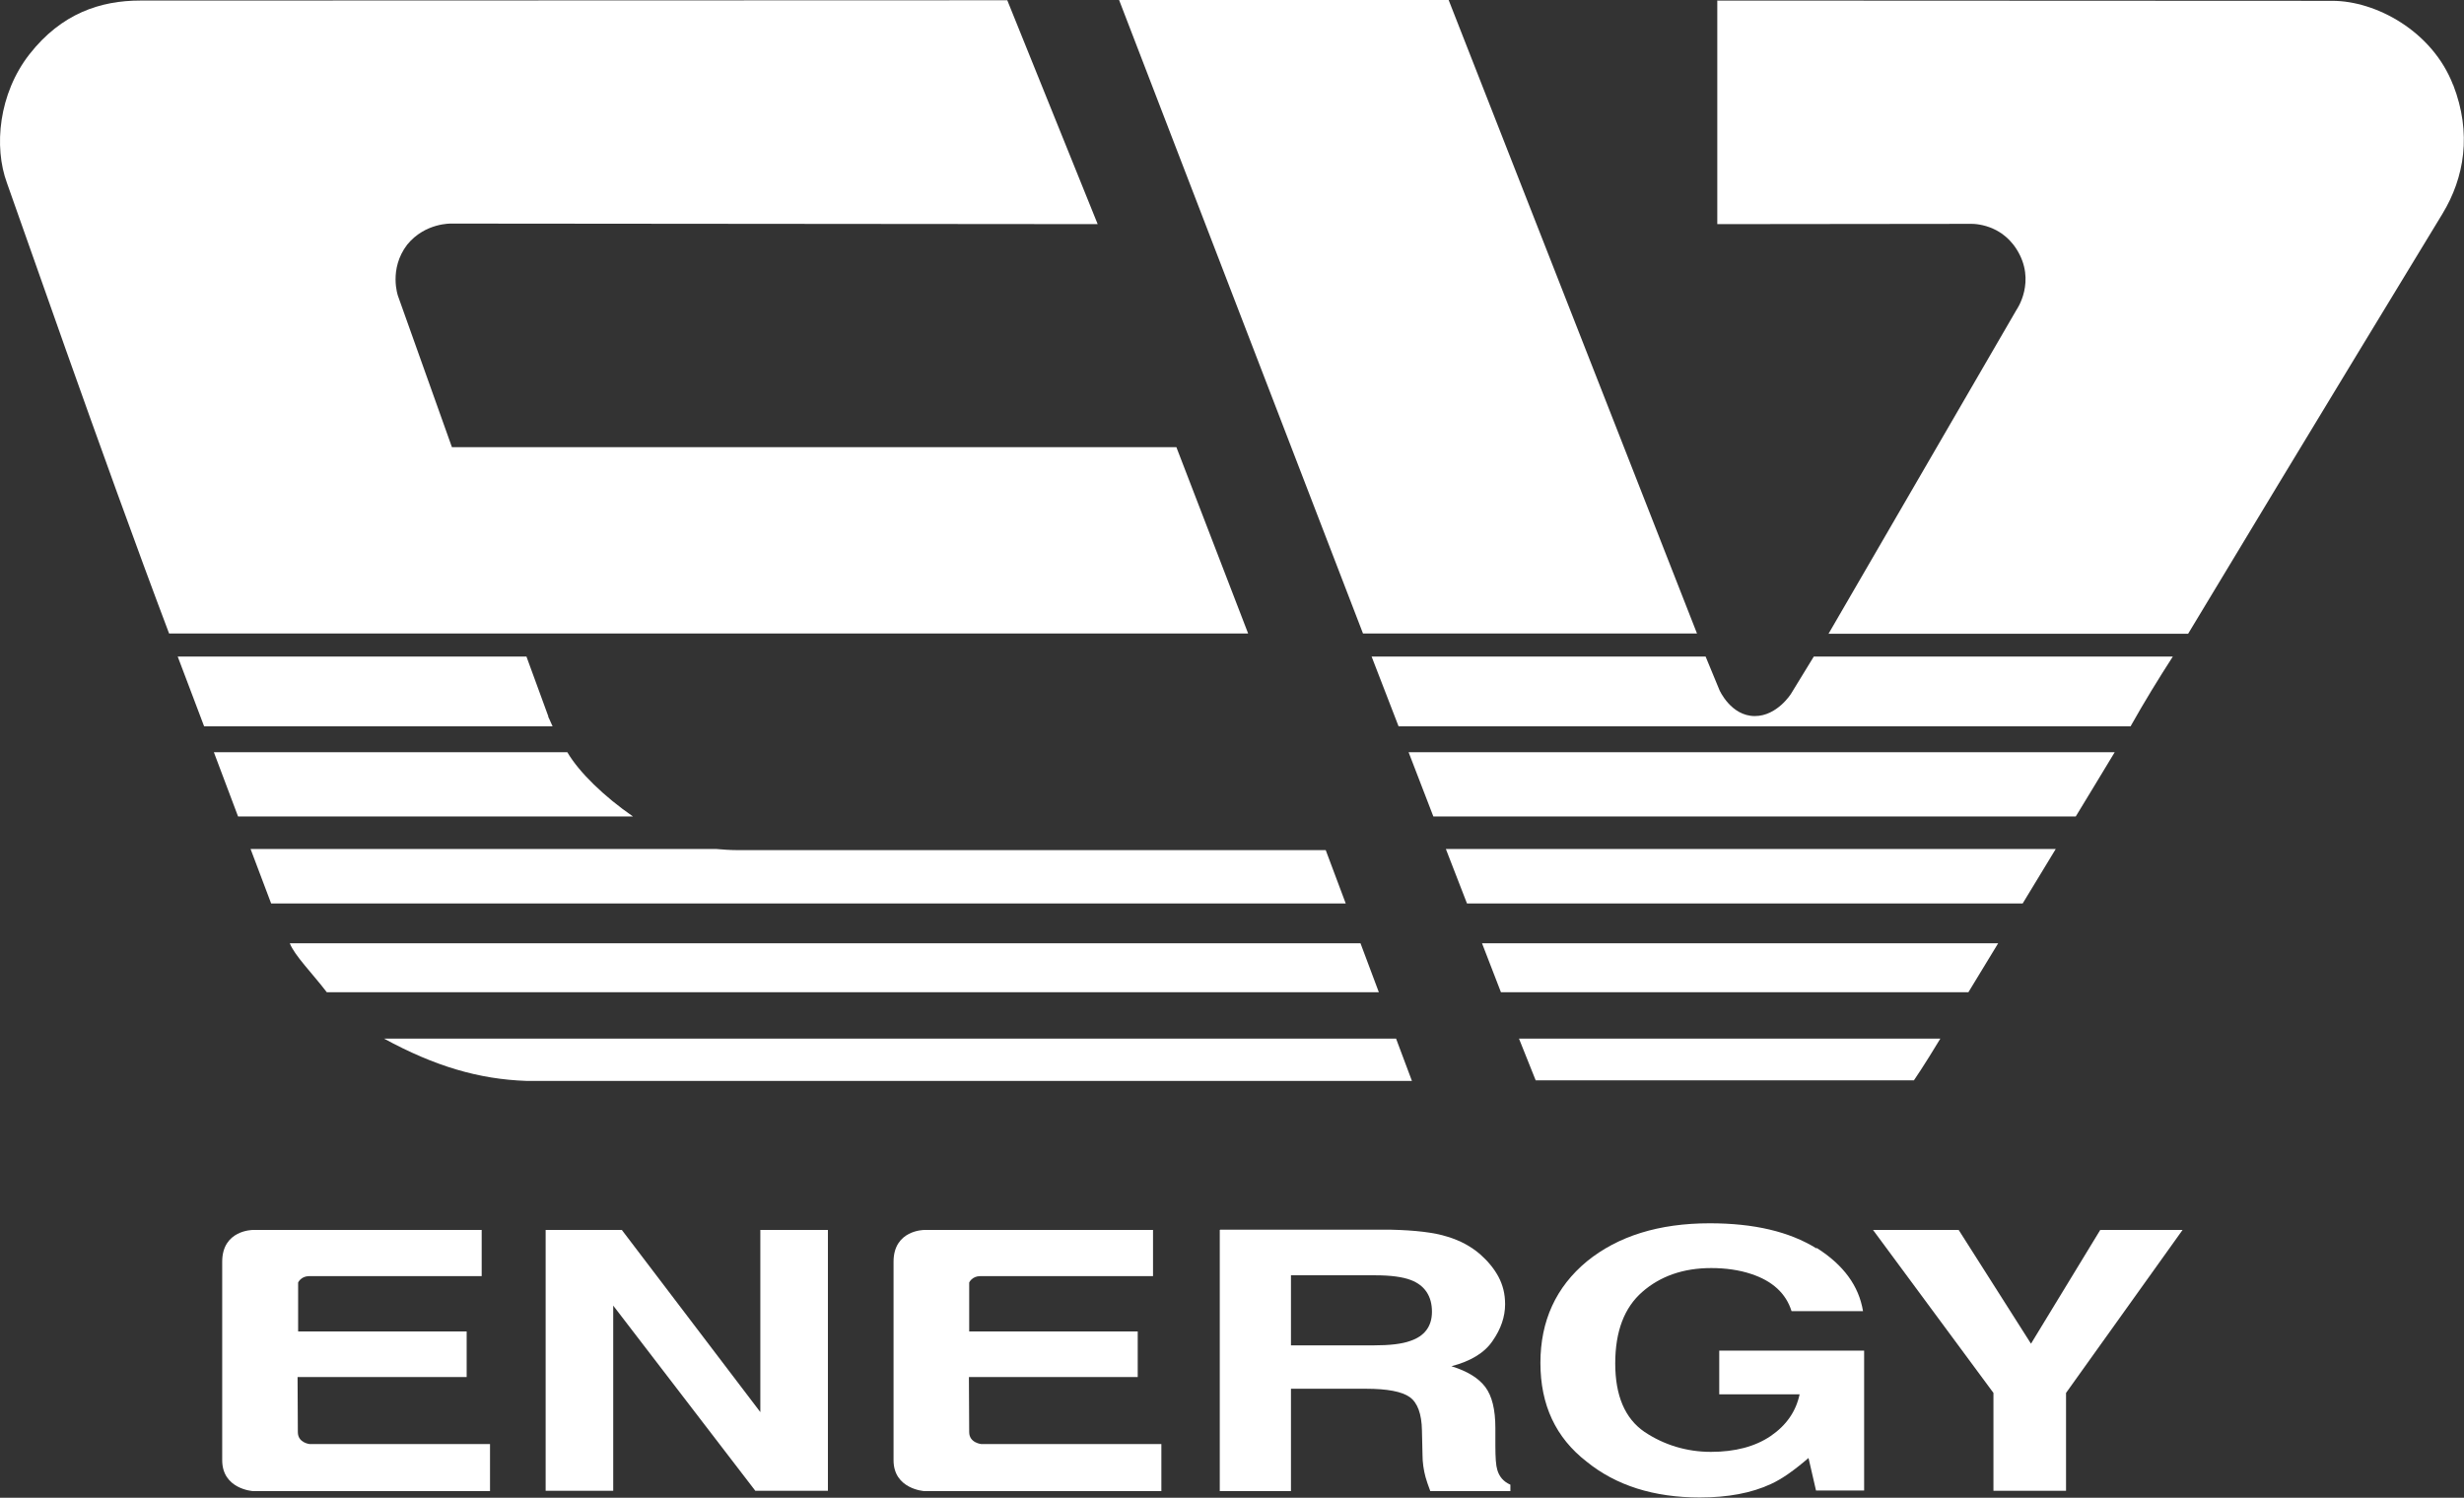 <?xml version="1.0" encoding="UTF-8"?><svg id="_レイヤー_2" xmlns="http://www.w3.org/2000/svg" viewBox="0 0 88.6 53.86"><rect x="0" y="0" width="88.6" height="53.86" fill="#333333" stroke="none"/><defs><style>.cls-1{fill:#fff;}</style></defs><g id="artwork"><g><g><path class="cls-1" d="M10.7,49.52h6.08v-1.64h-6.06v-1.76s.1-.23,.4-.23h6.2v-1.66H9.09s-1.1,0-1.1,1.14v7.14c0,1.04,1.1,1.11,1.1,1.11h8.53v-1.69h-6.48s-.43-.04-.43-.43-.01-1.98-.01-1.98Z"/><path class="cls-1" d="M34.83,49.52h6.08v-1.64h-6.06v-1.76s.1-.23,.4-.23h6.21v-1.66h-8.23s-1.1,0-1.1,1.14v7.14c0,1.04,1.1,1.11,1.1,1.11h8.53v-1.69h-6.47s-.44-.04-.44-.43-.01-1.98-.01-1.98Z"/><polygon class="cls-1" points="19.62 53.61 19.62 44.23 22.36 44.23 27.34 50.78 27.34 44.23 29.77 44.23 29.77 53.61 27.16 53.61 22.05 46.95 22.05 53.61 19.62 53.61"/><path class="cls-1" d="M50.73,46.03c.5,.19,.76,.58,.76,1.14,0,.53-.27,.88-.78,1.05-.3,.11-.74,.16-1.33,.16h-2.96v-2.52h3.03c.57,0,.99,.06,1.28,.17m-6.87-1.8v9.39h2.56v-3.68h2.7c.76,0,1.29,.1,1.57,.3,.28,.2,.43,.6,.44,1.2l.02,.87c0,.28,.04,.55,.11,.81,.04,.13,.09,.3,.17,.5h2.88v-.23c-.25-.11-.4-.29-.47-.53-.05-.16-.07-.44-.07-.88v-.63c0-.66-.12-1.15-.36-1.47-.24-.32-.64-.57-1.22-.75,.69-.18,1.19-.48,1.48-.91,.3-.43,.45-.87,.45-1.32,0-.37-.08-.69-.24-.99-.15-.28-.37-.55-.64-.79-.33-.29-.73-.51-1.2-.65-.47-.15-1.15-.23-2.03-.25h-6.13Z"/><path class="cls-1" d="M65.31,44.89c-.97-.6-2.24-.9-3.83-.9-1.83,0-3.3,.46-4.42,1.37-1.11,.92-1.67,2.14-1.67,3.65s.55,2.69,1.66,3.55c1.06,.86,2.42,1.29,4.07,1.29,1.01,0,1.86-.16,2.55-.48,.4-.18,.85-.5,1.36-.94l.27,1.17h1.73v-5.03h-5.21v1.57h2.89c-.13,.61-.47,1.11-1.04,1.5-.56,.38-1.28,.57-2.15,.57s-1.69-.25-2.39-.72c-.7-.48-1.05-1.3-1.05-2.46s.33-2.01,.97-2.57c.65-.57,1.48-.86,2.48-.86,.52,0,1.01,.07,1.43,.21,.77,.25,1.26,.7,1.46,1.34h2.57c-.15-.91-.7-1.66-1.66-2.27Z"/><polygon class="cls-1" points="73.03 48.32 75.52 44.23 78.48 44.23 74.29 50.09 74.29 53.61 71.68 53.61 71.68 50.09 67.35 44.23 70.43 44.23 73.03 48.32"/></g><g><g><path class="cls-1" d="M71.86,33.92h-18.57l.68,1.76h16.81c.33-.54,.69-1.13,1.07-1.76Z"/><polygon class="cls-1" points="61.02 22.78 52.09 0 40.24 0 49.01 22.78 61.02 22.78"/><path class="cls-1" d="M50.29,26.12h26.32c.5-.89,1.01-1.72,1.52-2.51h-12.91l-.82,1.34s-.5,.8-1.3,.8c-.86,0-1.27-.93-1.27-.93l-.5-1.21h-12.01l.97,2.51Z"/><path class="cls-1" d="M69.77,37.35h-15.15l.6,1.5h13.6s.36-.52,.95-1.5Z"/><path class="cls-1" d="M88.21,3.06c-.75-1.95-2.79-3.03-4.34-3.03-.8,0-22.12-.01-22.12-.01V8.06s9.06-.01,9.06-.01c0,0,1.07-.08,1.7,.91,.73,1.15,0,2.18,0,2.18l-6.76,11.65h12.93c4.35-7.23,8.77-14.48,9.15-15.11,.78-1.29,1.06-2.88,.38-4.63Z"/><path class="cls-1" d="M76.04,27.05h-25.39l.89,2.31h23.1c.45-.75,.93-1.52,1.4-2.31Z"/><path class="cls-1" d="M51.99,30.53l.76,1.96h19.98c.38-.63,.78-1.28,1.19-1.96h-21.93Z"/></g><g><path class="cls-1" d="M20.41,27.05H7.69c.31,.83,.6,1.6,.87,2.31h14.2c-1.03-.71-1.94-1.59-2.36-2.31Z"/><path class="cls-1" d="M48.92,33.92H10.42c.17,.44,.81,1.08,1.33,1.76H49.58l-.66-1.76Z"/><path class="cls-1" d="M19.72,25.77l-.79-2.16H6.39c.33,.86,.64,1.7,.95,2.51h12.53c-.09-.21-.16-.35-.16-.35Z"/><path class="cls-1" d="M47.67,30.57H26.49c-.22,0-.53-.02-.74-.04H9.01c.31,.82,.56,1.48,.74,1.96H48.39l-.72-1.92Z"/><path class="cls-1" d="M13.81,37.35c1.82,.99,3.4,1.46,5.12,1.52h31.84l-.57-1.52H13.81Z"/><path class="cls-1" d="M18.67,22.78h26.21s-2.58-6.7-2.58-6.7H16.25l-1.94-5.44s-.34-.96,.33-1.84c.65-.8,1.6-.76,1.6-.76l23.23,.02L36.22,.01S6.05,.02,5.04,.02C3.62,.02,2.21,.48,1.06,1.95-.05,3.37-.23,5.28,.25,6.58c.28,.76,3.46,9.93,5.83,16.2h12.59Z"/></g></g></g></g></svg>